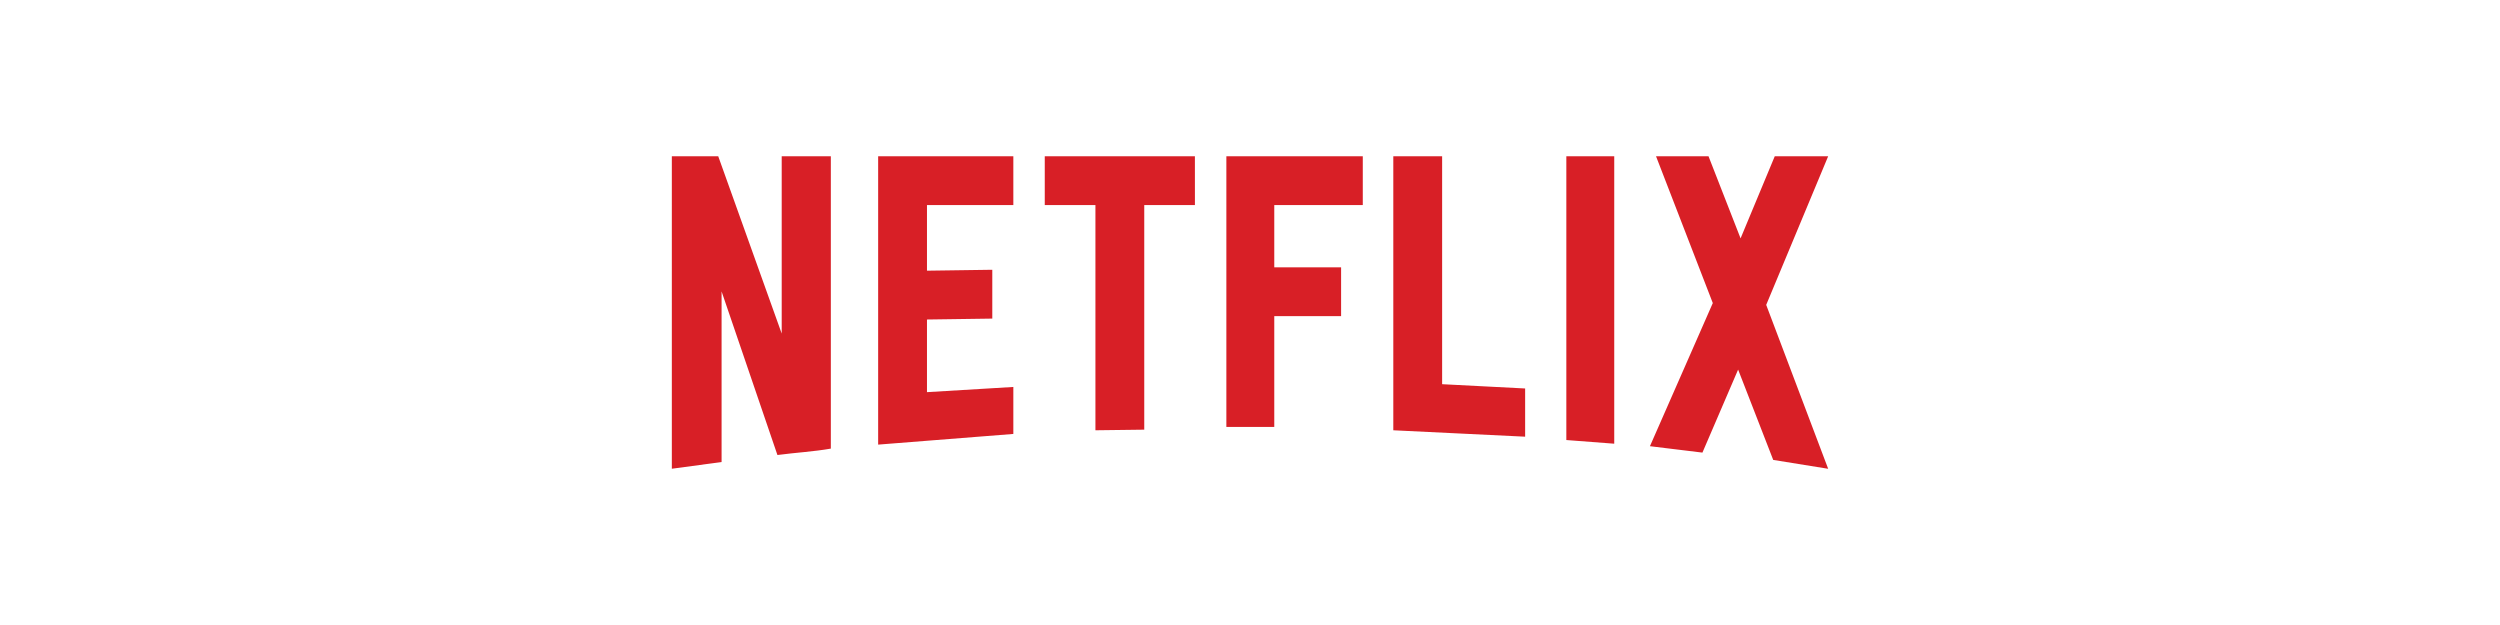 <svg xmlns="http://www.w3.org/2000/svg" width="400" height="100" viewBox="0 0 105.833 26.458" xmlns:v="https://vecta.io/nano"><path fill="#d81f26" d="M35.172 18.991c-.736.129-1.486.168-2.261.271l-2.364-6.925v7.222l-2.106.284V6.615h1.964l2.687 7.506V6.615h2.08zm4.07-7.532l2.765-.039v2.067l-2.765.039v3.075l3.656-.22v1.989l-5.723.452V6.615h5.723v2.067h-3.656zm11.343-2.778H48.44v9.508l-2.067.026V8.682h-2.145V6.615h6.356zm3.359 2.635h2.829v2.067h-2.829v4.69h-2.028V6.615h5.775v2.067h-3.747zm7.106 4.948l3.514.181v2.041l-5.581-.271V6.615h2.067zm5.258 2.364l2.028.155V6.615h-2.028zM77.392 6.615l-2.623 6.292 2.623 6.938-2.326-.375-1.486-3.824-1.511 3.514-2.222-.271 2.661-6.059-2.403-6.214h2.222l1.357 3.475 1.447-3.475z"/></svg>